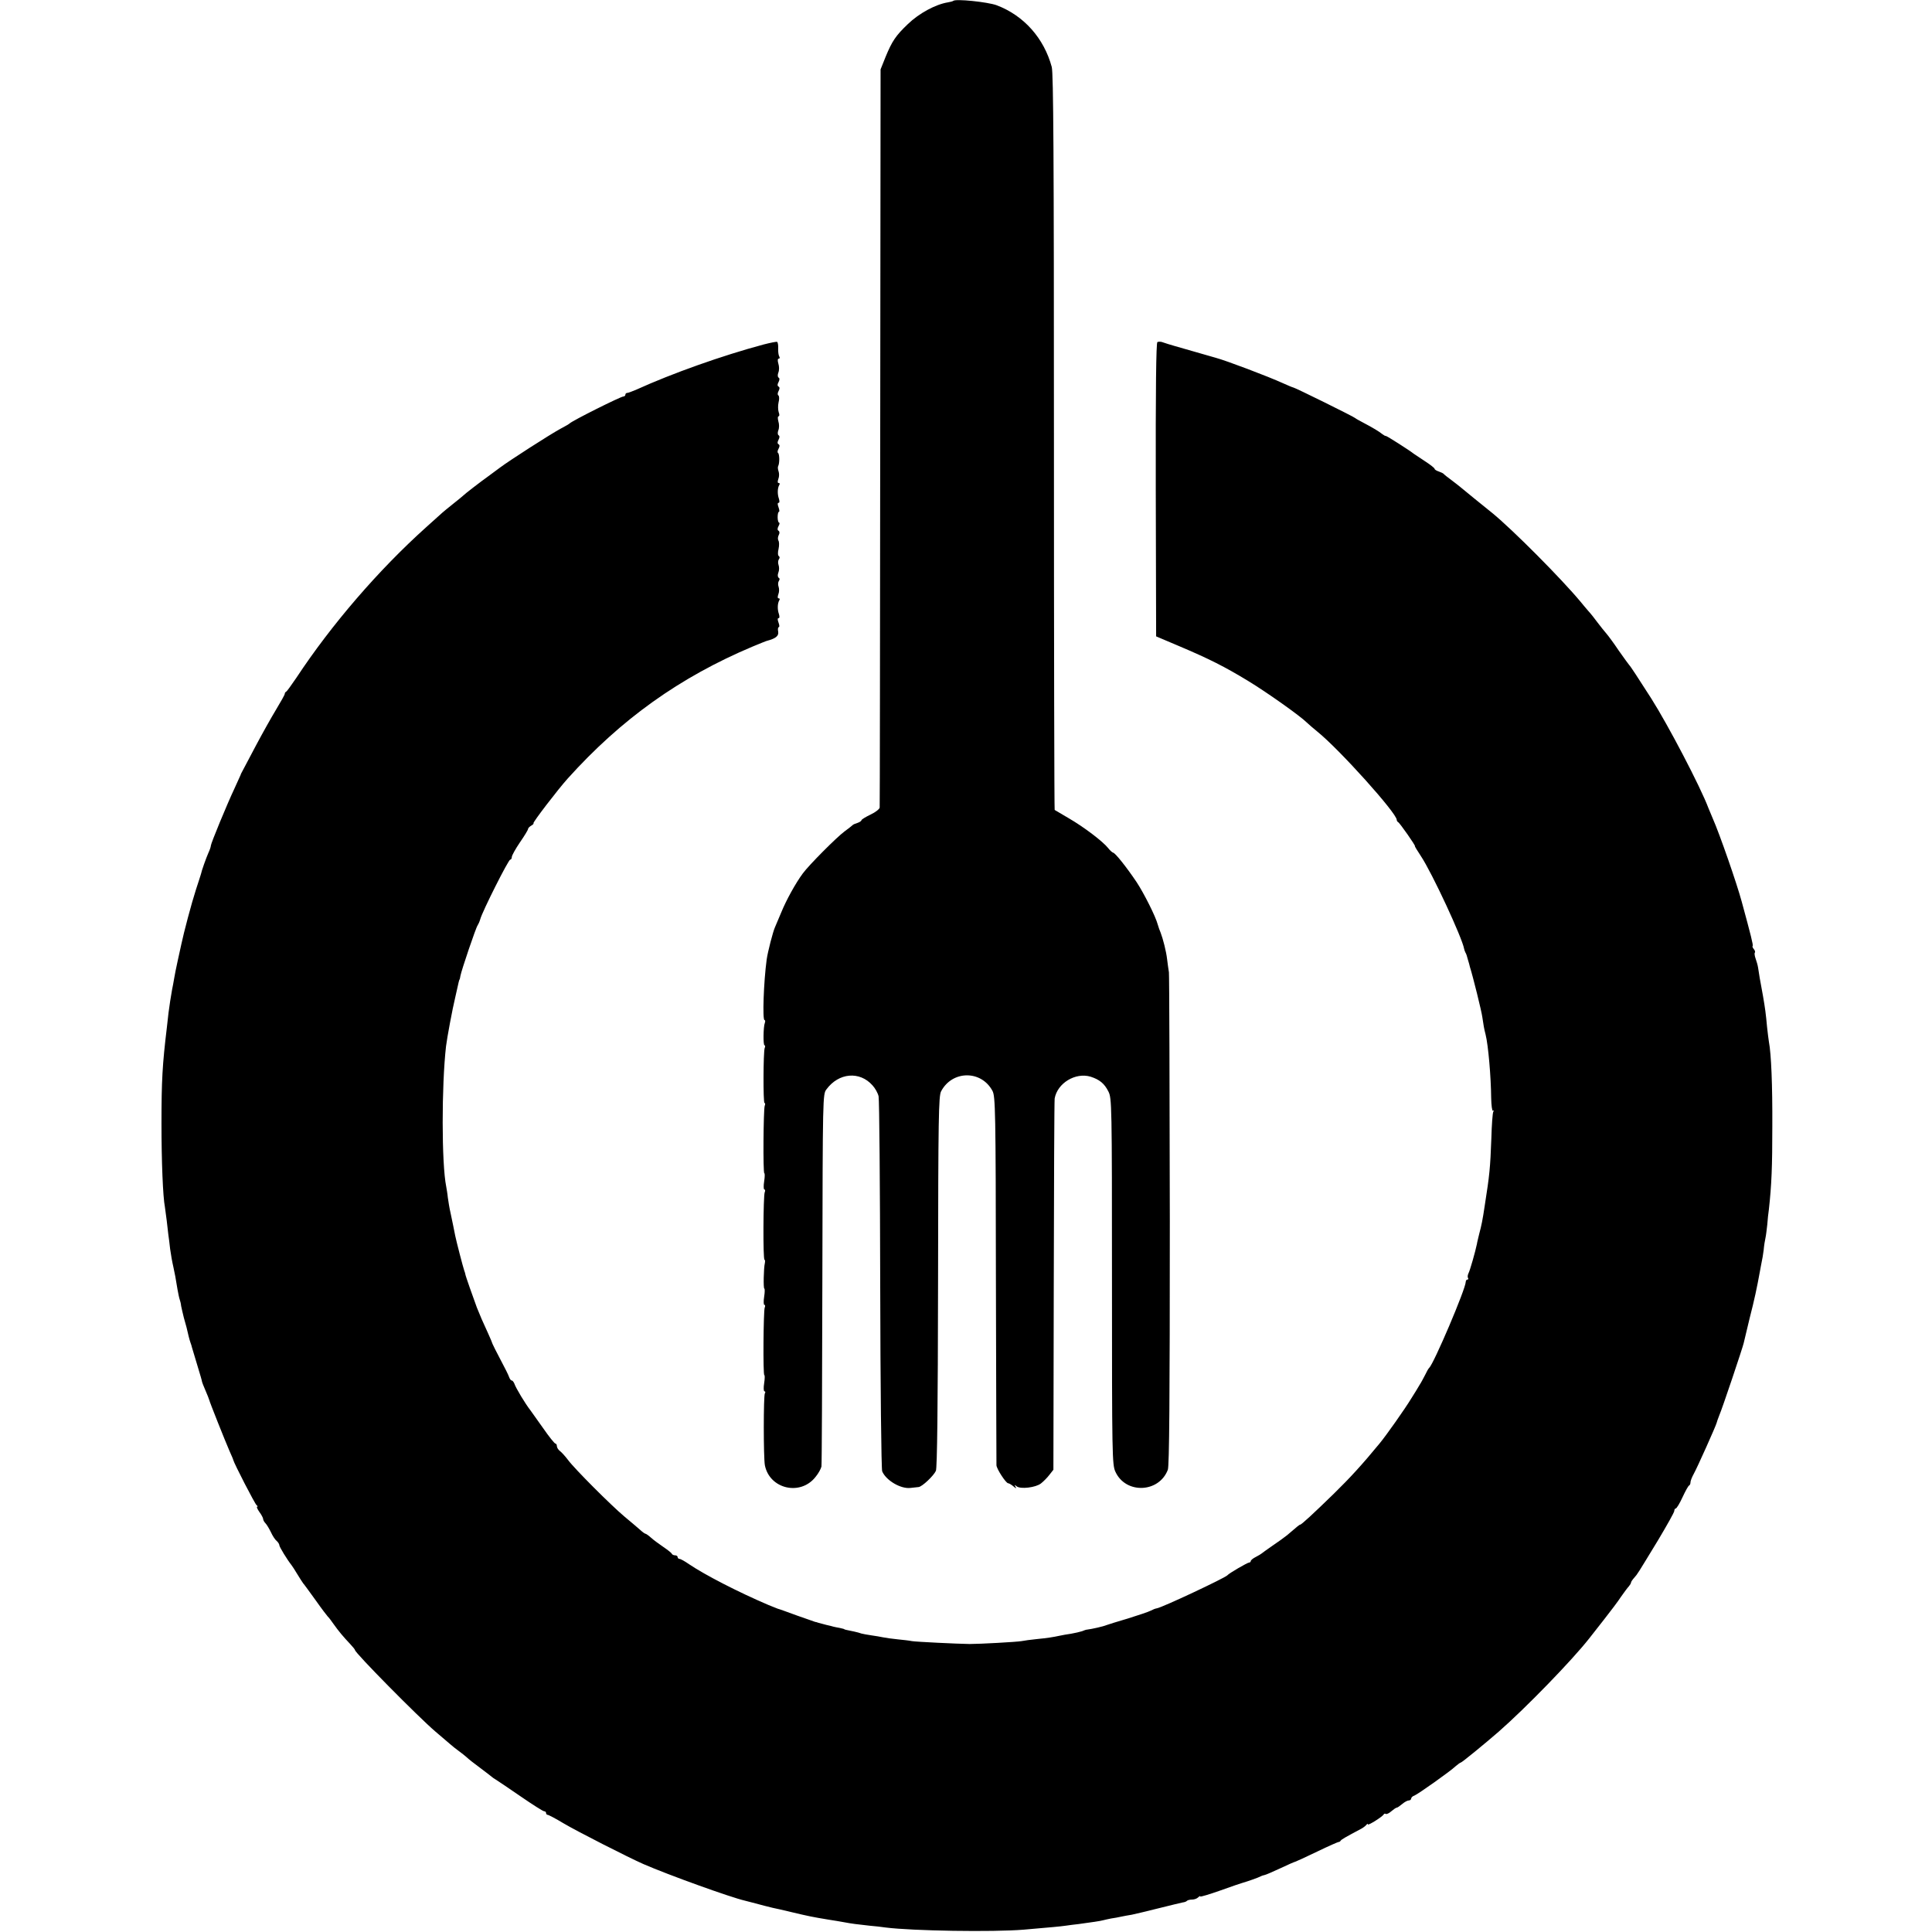 <?xml version="1.0" standalone="no"?>
<!DOCTYPE svg PUBLIC "-//W3C//DTD SVG 20010904//EN"
 "http://www.w3.org/TR/2001/REC-SVG-20010904/DTD/svg10.dtd">
<svg version="1.0" xmlns="http://www.w3.org/2000/svg"
 width="1072pt" height="1072pt" viewBox="0 0 1072 1072"
 preserveAspectRatio="xMidYMid meet">
<g transform="translate(0,1072) scale(0.1,-0.1)"
fill="#000000" stroke="none">
<path d="M5289 10715 c-2 -2 -16 -6 -29 -8 -69 -11 -161 -61 -223 -121 -67
-64 -87 -94 -123 -181 l-28 -70 -2 -2040 c-1 -1122 -2 -2047 -3 -2056 -1 -8
-23 -26 -51 -39 -27 -13 -50 -27 -50 -31 0 -4 -10 -11 -22 -15 -13 -4 -25 -9
-28 -13 -3 -3 -23 -19 -45 -35 -42 -31 -196 -185 -231 -233 -40 -54 -92 -149
-118 -213 -15 -36 -31 -74 -36 -85 -11 -24 -40 -136 -46 -179 -17 -126 -24
-336 -12 -336 4 0 5 -7 2 -15 -9 -22 -10 -125 -2 -125 4 0 5 -7 1 -15 -8 -23
-9 -305 -1 -305 4 0 5 -7 1 -16 -7 -20 -10 -374 -2 -374 3 0 3 -20 -1 -45 -4
-25 -3 -45 1 -45 5 0 6 -7 2 -16 -8 -21 -10 -374 -1 -374 3 0 4 -8 2 -18 -7
-29 -9 -142 -3 -142 3 0 3 -20 -1 -45 -4 -25 -3 -45 1 -45 5 0 6 -7 2 -16 -7
-20 -10 -374 -2 -374 3 0 3 -20 -1 -45 -4 -25 -3 -45 2 -45 5 0 6 -5 2 -11 -8
-14 -8 -354 0 -399 26 -132 197 -172 281 -65 16 19 30 45 33 58 2 12 4 482 5
1044 2 1015 2 1022 23 1049 68 92 184 102 255 22 15 -16 30 -43 34 -61 4 -18
8 -489 9 -1047 1 -558 6 -1024 11 -1034 22 -51 103 -98 156 -92 19 2 39 4 46
5 20 2 84 63 96 90 7 18 11 346 12 1051 1 916 3 1028 17 1055 62 117 223 118
285 2 16 -30 18 -110 19 -1047 1 -558 3 -1022 3 -1030 1 -21 53 -100 65 -100
5 0 18 -8 29 -17 15 -13 18 -14 12 -3 -7 12 -6 13 6 3 21 -17 106 -7 135 16
14 11 35 32 47 48 l22 28 2 1020 c1 561 3 1029 5 1040 15 85 115 146 199 121
50 -16 77 -38 99 -82 19 -37 20 -66 20 -1054 0 -968 1 -1017 19 -1056 57 -125
242 -118 291 11 8 22 11 389 11 1380 -1 743 -3 1364 -5 1380 -3 17 -7 49 -10
72 -5 45 -23 114 -36 148 -5 11 -12 31 -16 45 -12 46 -77 174 -117 235 -55 82
-120 164 -131 164 -4 1 -17 12 -27 25 -29 37 -136 118 -219 166 -41 24 -76 45
-78 46 -2 1 -4 918 -4 2038 0 1601 -3 2046 -12 2084 -43 160 -155 286 -306
343 -49 18 -229 37 -241 24z"/>
<path d="M4235 8808 c-228 -61 -506 -160 -702 -249 -23 -10 -47 -19 -52 -19
-6 0 -11 -4 -11 -10 0 -5 -5 -10 -11 -10 -15 0 -285 -135 -299 -150 -3 -3 -25
-16 -50 -29 -59 -32 -283 -176 -335 -215 -23 -17 -54 -40 -69 -51 -34 -24
-129 -97 -136 -105 -3 -3 -27 -23 -55 -45 -27 -22 -55 -44 -61 -50 -6 -5 -46
-41 -89 -80 -265 -238 -526 -541 -720 -835 -28 -41 -53 -76 -57 -78 -5 -2 -8
-7 -8 -12 0 -5 -22 -44 -48 -87 -26 -43 -76 -132 -111 -198 -35 -66 -68 -129
-74 -140 -6 -11 -12 -22 -12 -25 -1 -3 -16 -36 -34 -75 -42 -89 -131 -305
-131 -317 0 -6 -6 -24 -14 -41 -12 -27 -38 -100 -41 -117 -1 -3 -13 -42 -28
-87 -24 -74 -67 -236 -81 -303 -3 -14 -12 -55 -20 -91 -8 -36 -17 -81 -20
-100 -3 -19 -8 -45 -11 -59 -6 -31 -16 -98 -20 -130 -2 -14 -6 -50 -9 -80 -25
-208 -30 -295 -30 -535 0 -209 8 -407 19 -462 2 -12 6 -46 10 -75 3 -29 7 -64
9 -78 2 -14 7 -50 10 -80 4 -30 12 -75 18 -100 10 -46 11 -53 23 -125 4 -22 9
-47 12 -55 3 -8 7 -24 8 -36 2 -11 9 -40 15 -65 7 -24 13 -48 15 -54 8 -36 17
-72 22 -85 3 -8 7 -20 8 -26 2 -6 15 -51 30 -100 15 -49 27 -90 26 -91 0 -2 8
-23 19 -48 11 -25 20 -49 21 -53 4 -16 86 -222 112 -282 11 -25 21 -47 21 -50
4 -19 121 -246 130 -252 6 -4 7 -8 3 -8 -5 0 1 -13 12 -29 12 -16 21 -34 21
-39 0 -6 6 -17 13 -24 7 -7 20 -29 30 -49 9 -20 23 -42 32 -49 8 -7 15 -18 15
-24 0 -9 44 -81 68 -111 4 -5 19 -28 32 -50 13 -22 28 -44 32 -50 5 -5 36 -48
70 -95 33 -47 64 -87 67 -90 4 -3 18 -21 31 -40 29 -41 55 -72 93 -112 15 -16
27 -31 27 -34 0 -15 347 -367 445 -451 33 -28 70 -60 82 -70 12 -11 34 -28 49
-39 14 -10 34 -26 43 -34 9 -9 43 -36 76 -60 33 -25 62 -47 65 -50 3 -3 12 -9
22 -15 9 -5 70 -47 136 -92 67 -46 125 -83 131 -83 6 0 11 -4 11 -10 0 -5 4
-10 9 -10 5 0 45 -21 88 -47 72 -43 363 -191 443 -226 140 -61 485 -185 563
-203 9 -2 25 -6 35 -9 62 -17 100 -26 120 -31 12 -2 59 -13 105 -24 92 -22
117 -27 202 -41 33 -5 74 -12 90 -15 36 -7 74 -12 140 -19 28 -2 67 -7 89 -10
149 -19 596 -26 766 -12 173 15 196 17 233 22 20 3 52 7 71 9 74 10 122 17
136 21 8 2 29 7 45 10 17 2 41 7 55 10 14 3 41 8 60 11 19 4 87 20 150 36 63
16 123 30 132 32 10 1 21 5 24 9 4 4 17 7 29 7 11 0 26 5 33 12 7 7 12 9 12 5
0 -3 51 12 113 34 61 22 117 41 122 42 28 8 91 30 100 36 6 3 15 6 21 7 7 1
46 18 89 38 42 20 79 36 82 36 2 0 57 25 121 56 64 31 119 55 121 54 2 -1 7 2
10 7 5 7 24 18 116 67 11 6 23 16 27 21 4 6 8 7 8 2 0 -8 83 44 88 56 2 4 7 5
12 2 4 -2 18 4 30 15 13 11 26 20 30 20 4 0 17 9 30 20 13 11 29 20 37 20 7 0
13 5 13 10 0 6 8 14 18 17 20 8 200 135 230 164 12 10 24 19 27 19 6 0 134
105 210 171 151 132 409 398 503 518 7 9 43 55 80 102 37 47 81 105 97 130 17
24 36 50 43 57 6 7 12 17 12 21 0 4 8 16 18 27 20 23 15 16 132 208 49 82 90
155 90 162 0 8 4 14 8 14 5 0 22 28 38 63 16 34 32 64 37 65 4 2 7 10 7 18 0
7 8 28 18 46 20 36 123 266 127 283 1 6 8 24 14 40 17 38 131 379 136 402 2
10 17 72 33 138 27 105 40 166 58 265 2 14 7 35 9 48 3 12 8 42 11 66 2 24 7
55 10 67 3 13 7 47 10 74 2 28 6 66 9 85 15 136 19 236 19 460 1 231 -6 402
-19 470 -2 14 -7 50 -10 80 -7 77 -11 106 -23 175 -16 86 -23 126 -27 156 -2
14 -9 37 -14 51 -5 14 -7 29 -4 32 3 3 1 12 -5 19 -7 8 -10 16 -7 18 4 4 -10
60 -61 247 -27 100 -122 374 -161 462 -8 19 -18 44 -23 55 -45 120 -223 460
-318 610 -73 114 -116 180 -122 185 -3 3 -29 39 -58 80 -28 42 -60 85 -69 95
-10 11 -31 38 -48 60 -16 22 -39 51 -52 65 -12 14 -31 36 -42 50 -110 132
-376 399 -489 492 -11 9 -56 45 -99 80 -43 35 -80 65 -83 68 -3 3 -23 18 -45
35 -22 16 -42 32 -45 36 -3 3 -15 9 -27 13 -13 4 -23 11 -23 15 0 4 -24 23
-52 41 -29 19 -57 38 -63 42 -25 20 -151 100 -155 99 -3 -1 -12 4 -21 11 -16
13 -48 33 -109 65 -19 10 -37 20 -40 23 -6 7 -336 170 -344 170 -3 0 -29 11
-58 24 -81 37 -316 126 -373 141 -16 5 -32 9 -35 10 -3 1 -39 11 -80 23 -41
12 -93 27 -115 33 -22 6 -49 15 -61 19 -11 5 -26 5 -32 2 -7 -5 -10 -253 -9
-820 l2 -813 125 -53 c170 -72 255 -115 385 -194 104 -63 290 -195 326 -231 9
-9 35 -31 58 -50 123 -99 441 -453 441 -490 0 -5 4 -11 8 -13 8 -3 99 -133 93
-133 -2 0 13 -25 33 -55 62 -93 230 -455 240 -515 1 -5 4 -14 7 -20 4 -5 10
-23 14 -40 5 -16 10 -34 11 -40 17 -53 65 -247 69 -279 7 -47 9 -61 18 -96 15
-59 30 -236 31 -352 1 -42 5 -74 10 -71 5 4 6 1 2 -5 -4 -6 -9 -73 -11 -149
-6 -163 -10 -203 -36 -368 -13 -88 -19 -115 -31 -160 -5 -22 -12 -48 -13 -57
-9 -44 -38 -145 -46 -161 -5 -10 -7 -22 -4 -27 4 -6 2 -10 -3 -10 -5 0 -9 -6
-9 -12 0 -39 -177 -454 -203 -478 -4 -3 -14 -21 -23 -40 -10 -19 -23 -44 -30
-54 -6 -11 -27 -45 -46 -75 -35 -58 -141 -208 -176 -250 -97 -118 -164 -191
-256 -281 -113 -110 -178 -170 -185 -170 -4 0 -14 -8 -72 -58 -15 -12 -52 -39
-82 -59 -30 -21 -57 -40 -60 -43 -3 -3 -17 -11 -32 -19 -16 -8 -28 -18 -28
-23 0 -4 -4 -8 -9 -8 -9 0 -111 -59 -121 -71 -14 -15 -360 -178 -391 -183 -8
-1 -23 -7 -34 -13 -11 -6 -67 -25 -125 -43 -58 -17 -112 -34 -120 -37 -19 -8
-82 -22 -107 -25 -5 0 -18 -4 -29 -9 -12 -4 -39 -10 -61 -14 -21 -3 -50 -8
-63 -11 -37 -8 -69 -13 -130 -19 -30 -3 -67 -8 -82 -11 -30 -5 -232 -16 -288
-16 -70 1 -296 12 -320 16 -14 3 -50 7 -80 10 -30 3 -66 8 -80 11 -14 3 -43 8
-65 11 -22 3 -47 8 -55 10 -8 3 -26 8 -40 11 -43 9 -55 11 -55 13 0 1 -11 4
-25 7 -14 2 -29 6 -35 7 -5 2 -23 6 -40 10 -16 4 -37 10 -45 12 -8 3 -15 5
-15 4 0 0 -45 16 -100 35 -55 20 -104 38 -110 39 -5 2 -28 11 -50 20 -171 73
-353 167 -442 227 -23 16 -46 29 -52 29 -6 0 -11 5 -11 10 0 6 -6 10 -14 10
-8 0 -16 4 -18 8 -1 5 -23 22 -48 39 -25 17 -56 40 -69 52 -13 12 -27 21 -30
21 -3 0 -17 10 -31 23 -14 12 -52 45 -85 72 -74 62 -277 265 -313 314 -15 20
-35 42 -44 49 -10 7 -18 20 -18 28 0 8 -4 14 -8 14 -5 0 -36 39 -70 88 -34 48
-65 92 -69 97 -27 34 -82 125 -89 148 -4 9 -10 17 -14 17 -5 0 -11 8 -15 19
-3 10 -25 54 -48 97 -23 44 -43 83 -44 87 -1 4 -11 29 -23 55 -32 69 -46 102
-64 147 -18 49 -64 178 -64 185 0 3 -3 12 -6 20 -7 20 -43 159 -50 193 -3 15
-8 39 -11 55 -3 15 -10 47 -15 72 -6 25 -12 63 -15 85 -2 22 -7 49 -9 61 -26
127 -26 560 -1 779 6 48 35 205 52 275 8 36 16 72 18 80 2 8 4 15 5 15 1 0 3
9 5 21 6 32 86 268 95 279 4 6 11 21 15 35 12 44 156 330 166 330 5 0 9 7 9
15 0 8 20 44 45 81 25 36 45 69 45 74 0 5 8 13 18 19 9 5 15 11 12 13 -5 4
136 188 190 248 297 330 622 562 1025 732 39 16 75 31 80 32 49 13 67 27 63
51 -3 14 -1 25 3 25 5 0 4 11 -1 25 -6 16 -6 25 0 25 6 0 6 9 2 23 -9 25 -8
59 2 76 4 6 3 11 -3 11 -7 0 -7 8 -2 23 5 12 5 31 1 42 -4 11 -3 25 2 32 5 7
5 14 -1 17 -6 4 -7 16 -2 29 5 12 5 31 1 42 -4 11 -3 25 2 32 5 7 5 13 0 17
-6 3 -7 20 -2 40 4 19 4 40 -1 47 -4 7 -3 21 2 30 6 11 5 20 -1 24 -7 4 -7 13
0 26 6 10 7 19 3 19 -4 0 -8 14 -8 30 0 17 3 30 7 30 4 0 3 11 -2 25 -6 16 -6
25 0 25 6 0 6 9 2 23 -9 25 -8 59 2 76 4 6 3 11 -3 11 -7 0 -7 8 -2 23 5 12 5
31 1 42 -4 11 -5 24 -2 29 8 14 8 67 -1 73 -4 2 -3 13 3 23 7 13 7 21 0 25 -7
4 -7 12 0 25 6 12 7 21 0 25 -5 3 -6 15 -1 28 5 12 5 34 0 49 -4 16 -4 28 1
28 5 0 6 10 1 22 -4 12 -5 37 -1 55 5 18 4 36 -1 39 -5 3 -5 13 1 24 7 13 7
21 0 25 -7 4 -7 12 0 25 6 12 7 21 0 25 -5 3 -6 15 -1 28 5 12 5 34 0 49 -5
17 -4 28 2 28 6 0 7 5 3 12 -4 6 -7 26 -6 44 1 18 -2 35 -6 37 -4 2 -38 -5
-77 -15z"/>
</g>
</svg>

